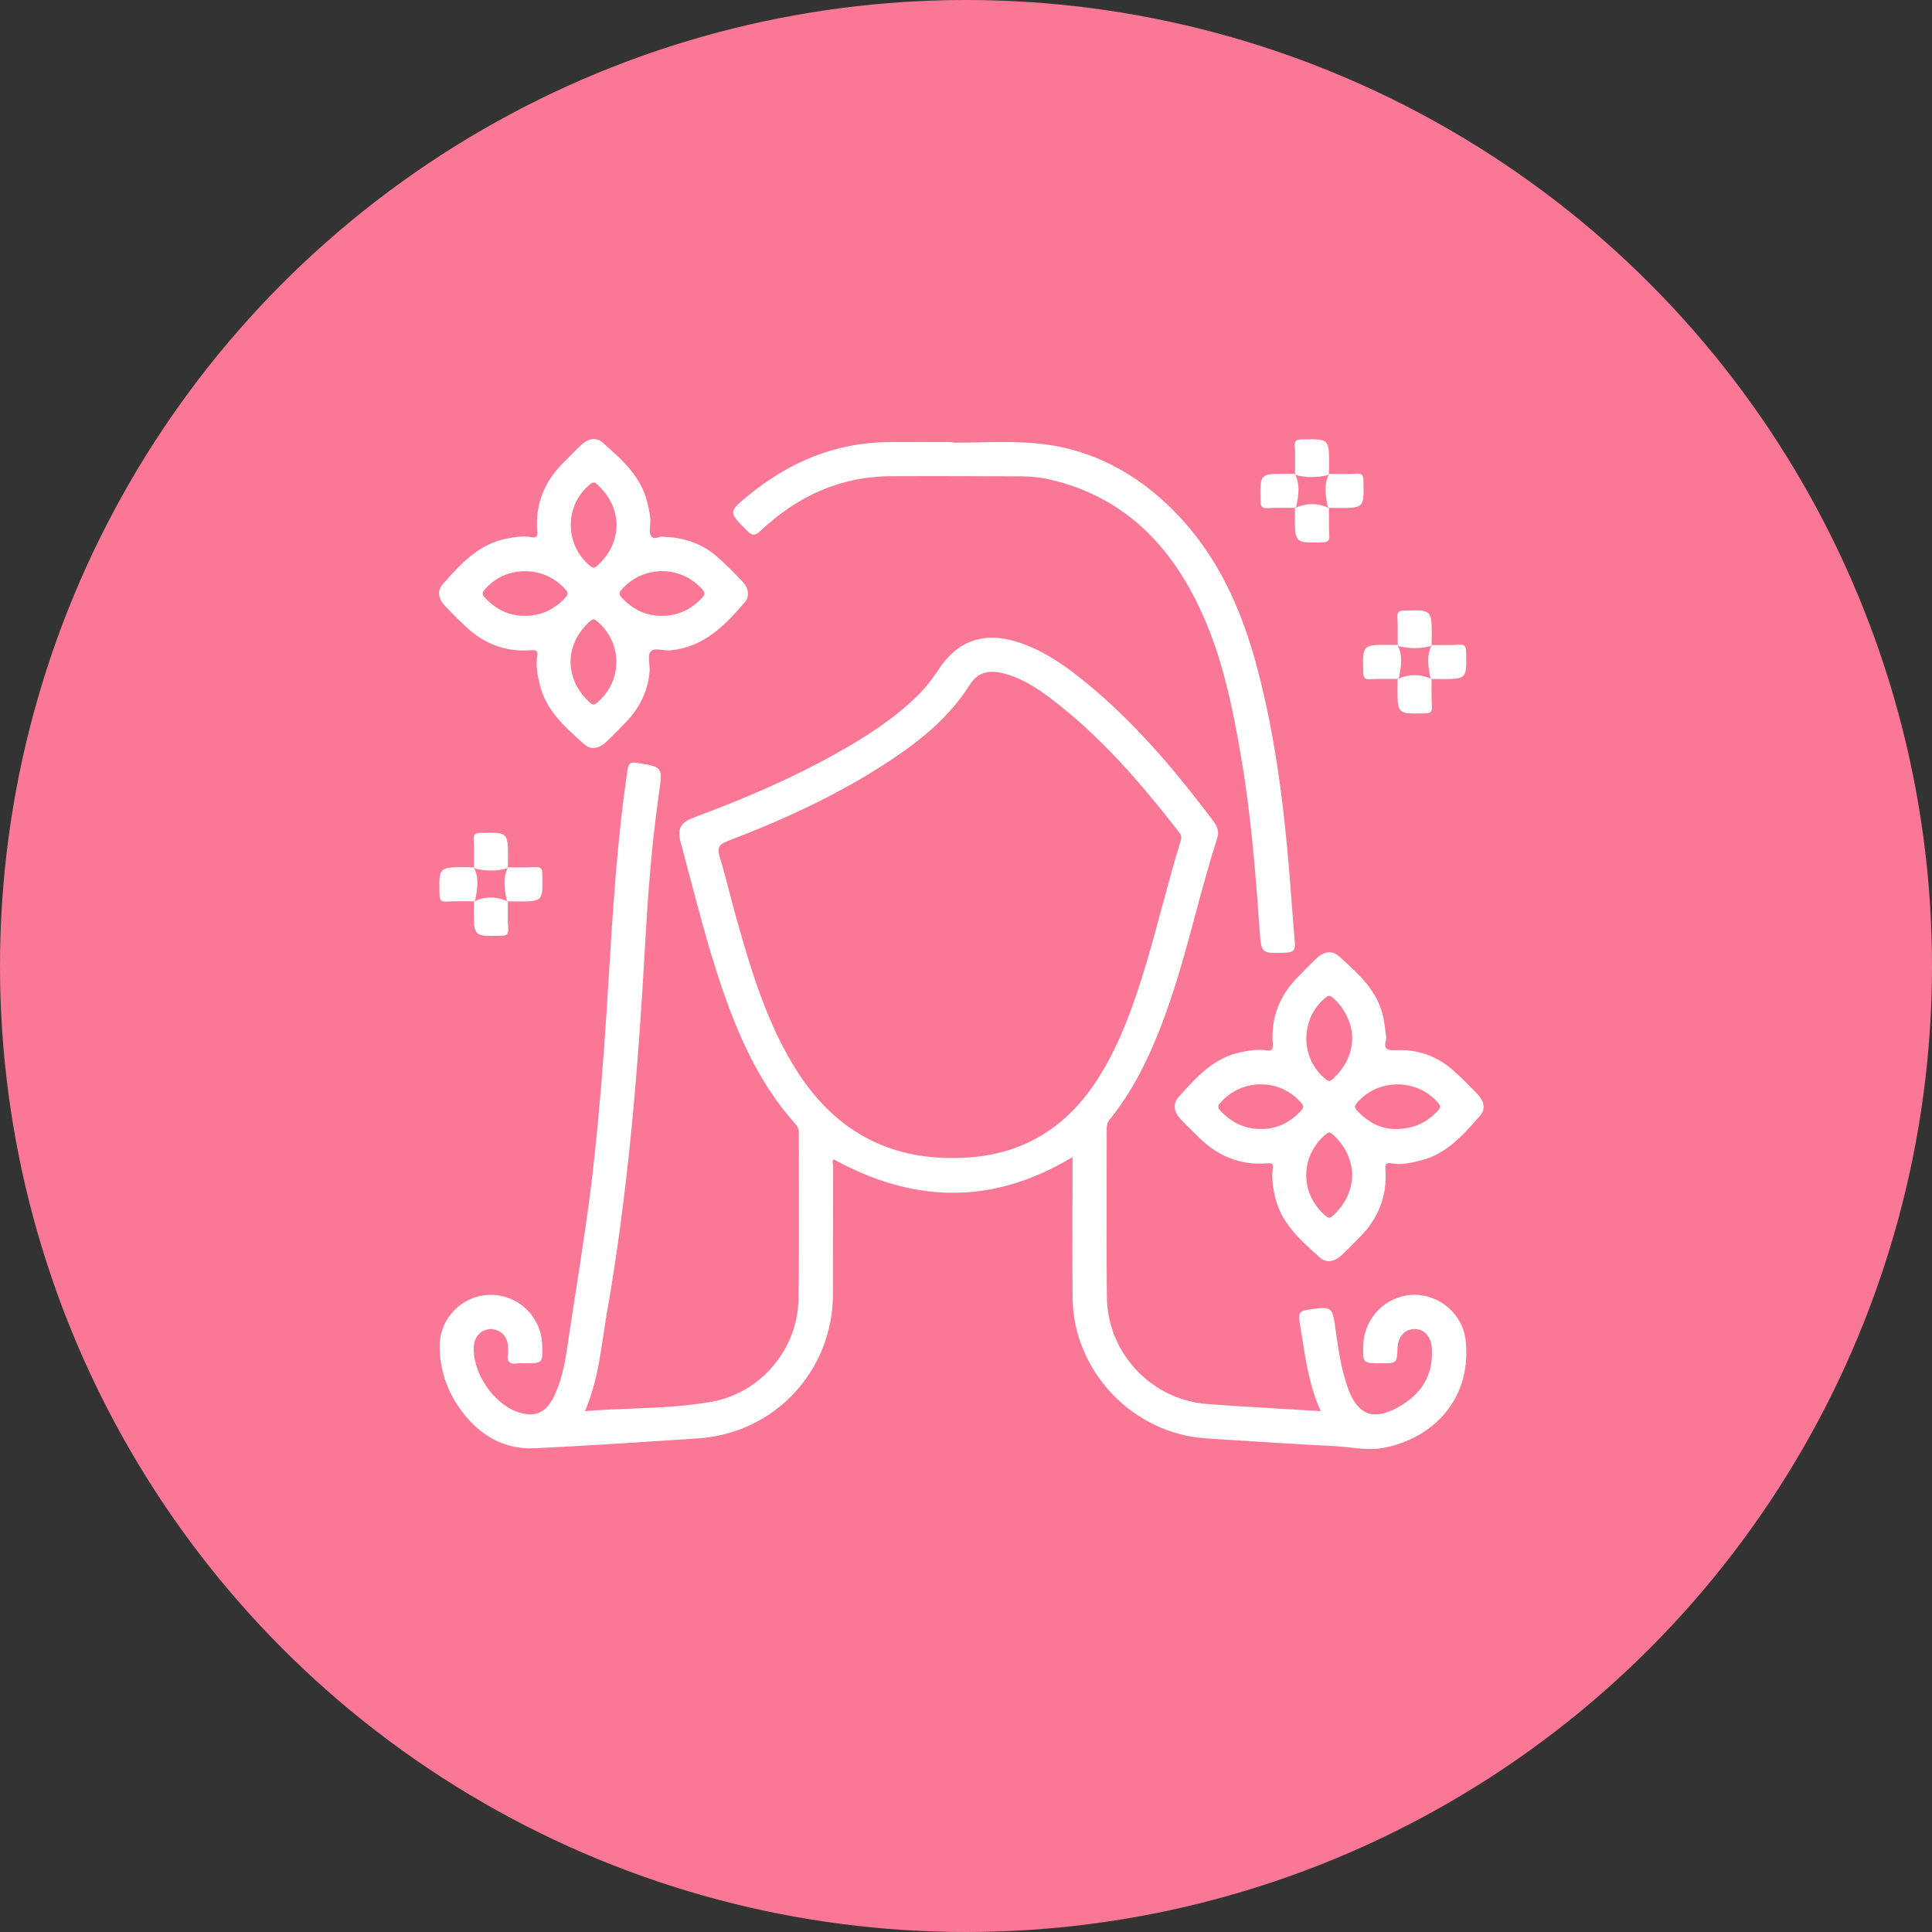 <?xml version="1.0" encoding="UTF-8"?> <svg xmlns="http://www.w3.org/2000/svg" width="44" height="44" viewBox="0 0 44 44" fill="none"><rect x="0" y="0" width="44" height="44" fill="#333333" stroke="none"/> <circle cx="22" cy="22" r="22" fill="#FA7896"></circle> <path d="M21.695 10.082C22.303 10.082 22.914 10.043 23.519 10.09C24.801 10.188 25.875 10.757 26.766 11.669C27.714 12.64 28.258 13.833 28.608 15.124C29.01 16.607 29.213 18.124 29.345 19.651C29.397 20.249 29.435 20.848 29.488 21.446C29.503 21.612 29.48 21.69 29.282 21.697C28.735 21.716 28.723 21.727 28.686 21.185C28.595 19.875 28.49 18.566 28.27 17.269C28.023 15.812 27.715 14.374 26.911 13.098C26.195 11.963 25.203 11.211 23.882 10.915C23.675 10.869 23.465 10.848 23.254 10.848C22.265 10.845 21.275 10.84 20.285 10.845C19.134 10.851 18.162 11.302 17.333 12.078C17.205 12.197 17.143 12.216 17.011 12.083C16.59 11.661 16.579 11.662 17.052 11.277C17.977 10.521 19.025 10.079 20.234 10.068C20.721 10.064 21.208 10.068 21.695 10.068C21.695 10.072 21.695 10.077 21.695 10.082Z" fill="white"></path> <path d="M29.494 10.793C29.493 10.584 29.5 10.374 29.487 10.166C29.479 10.033 29.529 10.011 29.65 10.008C30.27 9.995 30.27 9.991 30.269 10.6C30.269 10.665 30.267 10.729 30.265 10.793C30.255 10.803 30.244 10.812 30.234 10.822C29.998 10.879 29.762 10.88 29.525 10.822C29.515 10.813 29.504 10.803 29.494 10.793Z" fill="white"></path> <path d="M29.493 11.566C29.284 11.567 29.074 11.56 28.866 11.572C28.733 11.58 28.71 11.53 28.708 11.409C28.695 10.789 28.691 10.789 29.301 10.79C29.365 10.79 29.429 10.792 29.494 10.794C29.494 10.794 29.487 10.787 29.487 10.787C29.615 11.029 29.573 11.28 29.523 11.532C29.514 11.543 29.503 11.554 29.493 11.566Z" fill="white"></path> <path d="M30.266 10.794C30.475 10.793 30.685 10.8 30.894 10.788C31.026 10.78 31.049 10.829 31.052 10.95C31.065 11.571 31.069 11.571 30.459 11.569C30.395 11.569 30.331 11.567 30.266 11.566C30.256 11.555 30.247 11.543 30.237 11.532C30.187 11.281 30.144 11.03 30.273 10.787L30.266 10.794Z" fill="white"></path> <path d="M30.267 11.566C30.268 11.775 30.261 11.985 30.273 12.194C30.281 12.326 30.231 12.349 30.11 12.351C29.49 12.365 29.49 12.368 29.491 11.759C29.491 11.694 29.493 11.63 29.494 11.566C29.494 11.566 29.487 11.573 29.487 11.573C29.749 11.451 30.011 11.451 30.273 11.573L30.267 11.566Z" fill="white"></path> <path d="M31.832 14.689C31.831 14.48 31.837 14.27 31.825 14.062C31.817 13.929 31.867 13.906 31.988 13.904C32.608 13.89 32.608 13.887 32.607 14.496C32.607 14.56 32.605 14.625 32.603 14.689C32.593 14.698 32.582 14.708 32.572 14.717C32.336 14.775 32.099 14.775 31.863 14.718C31.853 14.708 31.842 14.699 31.832 14.689Z" fill="white"></path> <path d="M31.831 15.461C31.622 15.463 31.412 15.456 31.204 15.468C31.071 15.476 31.048 15.425 31.046 15.305C31.033 14.685 31.029 14.685 31.639 14.686C31.703 14.686 31.767 14.688 31.832 14.689L31.825 14.682C31.953 14.925 31.91 15.176 31.861 15.427C31.852 15.439 31.841 15.45 31.831 15.461Z" fill="white"></path> <path d="M32.604 14.69C32.813 14.688 33.023 14.696 33.232 14.683C33.364 14.675 33.387 14.725 33.39 14.846C33.403 15.466 33.407 15.466 32.797 15.465C32.733 15.465 32.669 15.463 32.604 15.462C32.594 15.45 32.584 15.439 32.575 15.427C32.525 15.176 32.482 14.925 32.611 14.683L32.604 14.69Z" fill="white"></path> <path d="M32.603 15.461C32.605 15.671 32.597 15.88 32.61 16.089C32.617 16.221 32.568 16.245 32.447 16.247C31.827 16.26 31.827 16.264 31.828 15.655C31.828 15.59 31.83 15.526 31.831 15.461L31.824 15.468C32.086 15.346 32.348 15.346 32.61 15.468L32.603 15.461Z" fill="white"></path> <path d="M10.794 19.753C10.793 19.544 10.8 19.334 10.787 19.126C10.78 18.993 10.83 18.971 10.95 18.968C11.57 18.955 11.57 18.951 11.569 19.56C11.569 19.625 11.567 19.689 11.566 19.753C11.555 19.763 11.545 19.772 11.534 19.782C11.298 19.839 11.062 19.84 10.826 19.782C10.815 19.773 10.805 19.763 10.794 19.753Z" fill="white"></path> <path d="M10.794 20.526C10.585 20.527 10.375 20.52 10.166 20.532C10.034 20.54 10.011 20.49 10.009 20.369C9.996 19.749 9.992 19.749 10.601 19.75C10.666 19.75 10.73 19.753 10.794 19.754L10.787 19.747C10.916 19.989 10.873 20.24 10.824 20.492C10.814 20.503 10.804 20.514 10.794 20.526Z" fill="white"></path> <path d="M11.566 19.754C11.775 19.753 11.985 19.76 12.194 19.748C12.326 19.74 12.35 19.789 12.352 19.91C12.365 20.531 12.369 20.531 11.76 20.53C11.695 20.529 11.631 20.527 11.566 20.526C11.557 20.515 11.547 20.503 11.537 20.492C11.488 20.241 11.444 19.99 11.573 19.747L11.566 19.754Z" fill="white"></path> <path d="M11.566 20.526C11.567 20.735 11.56 20.945 11.573 21.154C11.58 21.286 11.531 21.309 11.41 21.311C10.79 21.325 10.79 21.328 10.791 20.719C10.791 20.654 10.793 20.59 10.794 20.526C10.794 20.526 10.787 20.533 10.787 20.533C11.049 20.411 11.311 20.411 11.573 20.533L11.566 20.526Z" fill="white"></path> <path fill-rule="evenodd" clip-rule="evenodd" d="M14.39 32.08C14.036 32.094 13.679 32.108 13.321 32.138C13.569 31.566 13.657 30.977 13.744 30.392C13.771 30.217 13.797 30.042 13.827 29.868C14.31 27.107 14.535 24.32 14.691 21.525C14.755 20.375 14.842 19.226 15.005 18.085C15.049 17.771 15.074 17.617 15.01 17.529C14.947 17.444 14.798 17.421 14.498 17.373C14.345 17.348 14.313 17.395 14.291 17.541C14.057 19.101 13.961 20.672 13.864 22.244C13.847 22.526 13.829 22.808 13.811 23.09C13.742 24.167 13.655 25.242 13.542 26.315C13.433 27.347 13.274 28.373 13.115 29.398C13.052 29.806 12.988 30.215 12.928 30.623C12.867 31.039 12.794 31.456 12.599 31.837C12.42 32.187 12.16 32.287 11.791 32.158C11.226 31.962 10.751 31.247 10.791 30.654C10.806 30.43 10.971 30.268 11.182 30.269C11.384 30.271 11.546 30.422 11.567 30.635C11.574 30.699 11.579 30.766 11.568 30.829C11.536 31.014 11.61 31.08 11.79 31.049C11.823 31.043 11.856 31.045 11.89 31.046C11.905 31.047 11.921 31.048 11.936 31.048C12.15 31.048 12.257 31.048 12.308 30.994C12.358 30.942 12.355 30.838 12.348 30.632C12.328 29.99 11.804 29.483 11.166 29.49C10.53 29.496 10.011 30.018 10.013 30.66C10.014 31.213 10.195 31.716 10.525 32.151C10.933 32.689 11.48 33.015 12.171 32.983C13.23 32.934 14.287 32.864 15.345 32.795C15.526 32.783 15.707 32.771 15.888 32.759C17.642 32.645 18.968 31.225 18.971 29.461C18.972 29.011 18.972 28.56 18.972 28.11C18.972 27.594 18.972 27.079 18.974 26.564C18.974 26.547 18.971 26.528 18.967 26.51C18.96 26.468 18.953 26.426 18.987 26.403C20.814 27.408 22.612 27.447 24.426 26.351V26.59C24.426 26.897 24.425 27.204 24.424 27.511C24.423 28.194 24.421 28.877 24.428 29.56C24.443 31.226 25.799 32.651 27.462 32.757C27.656 32.769 27.85 32.782 28.044 32.795C28.822 32.845 29.599 32.896 30.377 32.933C30.496 32.939 30.616 32.952 30.735 32.965C30.997 32.994 31.259 33.023 31.517 32.973C32.538 32.777 33.513 31.962 33.382 30.55C33.325 29.937 32.789 29.468 32.169 29.49C31.565 29.512 31.072 30.009 31.049 30.621C31.041 30.836 31.038 30.943 31.089 30.996C31.14 31.048 31.244 31.048 31.45 31.048C31.814 31.048 31.814 31.048 31.828 30.695C31.838 30.435 31.999 30.263 32.227 30.269C32.446 30.275 32.59 30.443 32.608 30.691C32.653 31.323 32.367 31.761 31.827 32.057C31.281 32.356 30.925 32.227 30.708 31.64C30.549 31.211 30.484 30.761 30.421 30.312C30.381 30.027 30.363 29.886 30.283 29.826C30.203 29.766 30.062 29.788 29.778 29.829C29.605 29.854 29.567 29.92 29.594 30.081C29.614 30.2 29.633 30.32 29.651 30.439C29.739 31.008 29.827 31.579 30.078 32.138C29.805 32.121 29.534 32.105 29.265 32.089C28.671 32.054 28.087 32.02 27.504 31.977C26.23 31.884 25.224 30.825 25.209 29.545C25.199 28.709 25.201 27.873 25.203 27.037C25.203 26.599 25.204 26.161 25.204 25.723C25.203 25.63 25.224 25.556 25.285 25.48C25.782 24.862 26.131 24.161 26.419 23.427C26.753 22.574 26.991 21.692 27.228 20.811C27.384 20.232 27.54 19.653 27.723 19.082C27.765 18.95 27.728 18.827 27.645 18.716C26.731 17.5 25.753 16.344 24.549 15.399C24.127 15.068 23.678 14.779 23.16 14.617C22.402 14.381 21.801 14.592 21.371 15.254C21.224 15.479 21.058 15.688 20.865 15.874C20.318 16.403 19.681 16.804 19.022 17.172C17.988 17.748 16.902 18.21 15.794 18.621C15.496 18.732 15.419 18.881 15.502 19.184C15.578 19.465 15.652 19.746 15.726 20.027C15.908 20.716 16.089 21.405 16.306 22.084C16.715 23.363 17.213 24.598 18.13 25.616C18.184 25.676 18.193 25.741 18.193 25.816C18.192 26.218 18.194 26.621 18.195 27.023C18.197 27.879 18.199 28.734 18.185 29.59C18.166 30.725 17.329 31.722 16.207 31.924C15.609 32.032 15.003 32.056 14.39 32.08ZM18.056 24.241C18.882 25.62 20.07 26.384 21.708 26.373C23.116 26.377 24.206 25.792 24.976 24.61C25.269 24.16 25.497 23.678 25.689 23.18C26.004 22.364 26.23 21.523 26.457 20.681C26.596 20.163 26.735 19.646 26.894 19.134C26.921 19.049 26.886 18.996 26.84 18.937C25.971 17.821 25.052 16.752 23.914 15.895C23.603 15.66 23.275 15.451 22.893 15.346C22.518 15.243 22.268 15.306 22.081 15.601C21.623 16.326 20.981 16.85 20.28 17.315C19.121 18.084 17.865 18.661 16.57 19.155C16.358 19.236 16.332 19.32 16.392 19.52C16.476 19.799 16.55 20.081 16.624 20.364C16.677 20.567 16.73 20.77 16.787 20.971C17.106 22.102 17.446 23.224 18.056 24.241Z" fill="white"></path> <path fill-rule="evenodd" clip-rule="evenodd" d="M15.043 12.223C15.536 12.228 15.956 12.361 16.308 12.66C16.509 12.83 16.694 13.021 16.877 13.21L16.902 13.236C17.041 13.379 17.089 13.567 16.957 13.721C16.504 14.249 16.023 14.74 15.269 14.812C15.214 14.818 15.152 14.81 15.091 14.802C14.98 14.787 14.872 14.773 14.814 14.844C14.766 14.904 14.776 15.008 14.787 15.115C14.792 15.175 14.798 15.237 14.794 15.292C14.756 15.746 14.562 16.13 14.247 16.454C14.101 16.606 13.954 16.758 13.8 16.902C13.654 17.038 13.466 17.091 13.314 16.956L13.284 16.93C12.864 16.558 12.44 16.182 12.295 15.6C12.242 15.386 12.202 15.17 12.233 14.951C12.254 14.807 12.208 14.8 12.079 14.809C11.564 14.847 11.101 14.693 10.708 14.359C10.514 14.193 10.335 14.008 10.158 13.824L10.158 13.824L10.133 13.799C9.995 13.655 9.945 13.467 10.078 13.313C10.483 12.847 10.902 12.387 11.552 12.264C11.734 12.229 11.921 12.199 12.107 12.234C12.221 12.255 12.244 12.214 12.235 12.105C12.184 11.474 12.407 10.948 12.857 10.51C12.911 10.458 12.963 10.404 13.016 10.35L13.016 10.35L13.016 10.35L13.016 10.35L13.016 10.35C13.088 10.277 13.161 10.203 13.236 10.133C13.382 9.996 13.569 9.944 13.721 10.078L13.731 10.086C14.165 10.468 14.604 10.853 14.746 11.457C14.785 11.625 14.825 11.794 14.806 11.961C14.781 12.187 14.812 12.313 15.043 12.223ZM14.043 11.961C14.033 12.33 13.877 12.629 13.609 12.878C13.544 12.938 13.508 12.947 13.432 12.883C12.854 12.402 12.854 11.503 13.435 11.033C13.496 10.984 13.528 10.966 13.594 11.027C13.871 11.278 14.034 11.582 14.043 11.961ZM13.433 14.15C13.165 14.398 13.004 14.694 12.992 15.063C12.998 15.442 13.157 15.746 13.433 16.001C13.508 16.07 13.544 16.05 13.61 15.993C14.18 15.503 14.18 14.65 13.611 14.159C13.546 14.102 13.509 14.08 13.433 14.15ZM11.952 14.025C11.592 14.028 11.291 13.879 11.041 13.609C10.98 13.543 10.973 13.506 11.036 13.431C11.502 12.87 12.397 12.868 12.879 13.425C12.955 13.513 12.931 13.552 12.867 13.621C12.62 13.881 12.325 14.026 11.952 14.025ZM14.16 13.613C14.413 13.88 14.714 14.03 15.085 14.026C15.436 14.023 15.748 13.877 15.987 13.617C16.055 13.543 16.064 13.503 15.992 13.421C15.507 12.872 14.657 12.869 14.166 13.417C14.099 13.491 14.085 13.533 14.16 13.613Z" fill="white"></path> <path fill-rule="evenodd" clip-rule="evenodd" d="M31.575 23.655C31.5 23.884 31.57 23.929 31.797 23.918C32.282 23.893 32.724 24.05 33.093 24.375C33.287 24.546 33.468 24.732 33.649 24.918L33.65 24.918C33.789 25.061 33.845 25.25 33.712 25.403L33.709 25.407C33.327 25.845 32.941 26.288 32.337 26.434C32.123 26.486 31.907 26.533 31.689 26.495C31.553 26.471 31.546 26.52 31.553 26.634C31.595 27.244 31.387 27.761 30.953 28.19C30.904 28.238 30.856 28.287 30.808 28.336L30.808 28.336C30.725 28.42 30.643 28.504 30.557 28.585C30.403 28.729 30.212 28.779 30.051 28.634L30.016 28.602C29.588 28.217 29.157 27.829 29.031 27.223C28.989 27.024 28.957 26.824 28.986 26.621C29.001 26.516 28.983 26.482 28.862 26.493C28.251 26.545 27.735 26.332 27.303 25.904C27.268 25.87 27.234 25.837 27.2 25.803L27.2 25.803L27.2 25.803L27.2 25.803C27.095 25.7 26.99 25.598 26.89 25.491C26.745 25.338 26.696 25.146 26.84 24.986L26.866 24.957C27.253 24.527 27.643 24.093 28.251 23.965C28.442 23.925 28.634 23.892 28.829 23.919C28.954 23.936 28.998 23.922 28.987 23.774C28.941 23.193 29.133 22.692 29.537 22.273C29.683 22.121 29.831 21.97 29.983 21.825C30.137 21.679 30.328 21.631 30.488 21.775L30.512 21.796L30.512 21.796C30.945 22.183 31.384 22.574 31.507 23.186C31.529 23.295 31.543 23.405 31.556 23.513L31.556 23.513L31.556 23.513L31.556 23.513C31.562 23.561 31.569 23.609 31.575 23.655ZM30.796 23.644C30.787 24.022 30.624 24.326 30.348 24.578C30.283 24.638 30.25 24.624 30.188 24.574C29.607 24.105 29.605 23.205 30.183 22.723C30.258 22.661 30.293 22.668 30.361 22.727C30.622 22.955 30.794 23.308 30.796 23.644ZM30.355 27.689C30.629 27.434 30.789 27.13 30.796 26.751C30.782 26.382 30.623 26.086 30.355 25.837C30.279 25.767 30.242 25.79 30.177 25.847C29.605 26.344 29.605 27.183 30.177 27.68C30.242 27.736 30.279 27.76 30.355 27.689ZM28.733 25.712C28.35 25.717 28.049 25.567 27.797 25.3C27.721 25.22 27.735 25.179 27.802 25.104C28.293 24.556 29.143 24.559 29.628 25.108C29.7 25.19 29.693 25.231 29.623 25.305C29.376 25.564 29.083 25.712 28.733 25.712ZM30.908 25.294C31.152 25.557 31.443 25.709 31.758 25.712C32.186 25.72 32.494 25.568 32.751 25.292C32.817 25.221 32.807 25.184 32.748 25.114C32.272 24.556 31.374 24.557 30.905 25.117C30.844 25.19 30.845 25.227 30.908 25.294Z" fill="white"></path> </svg> 
